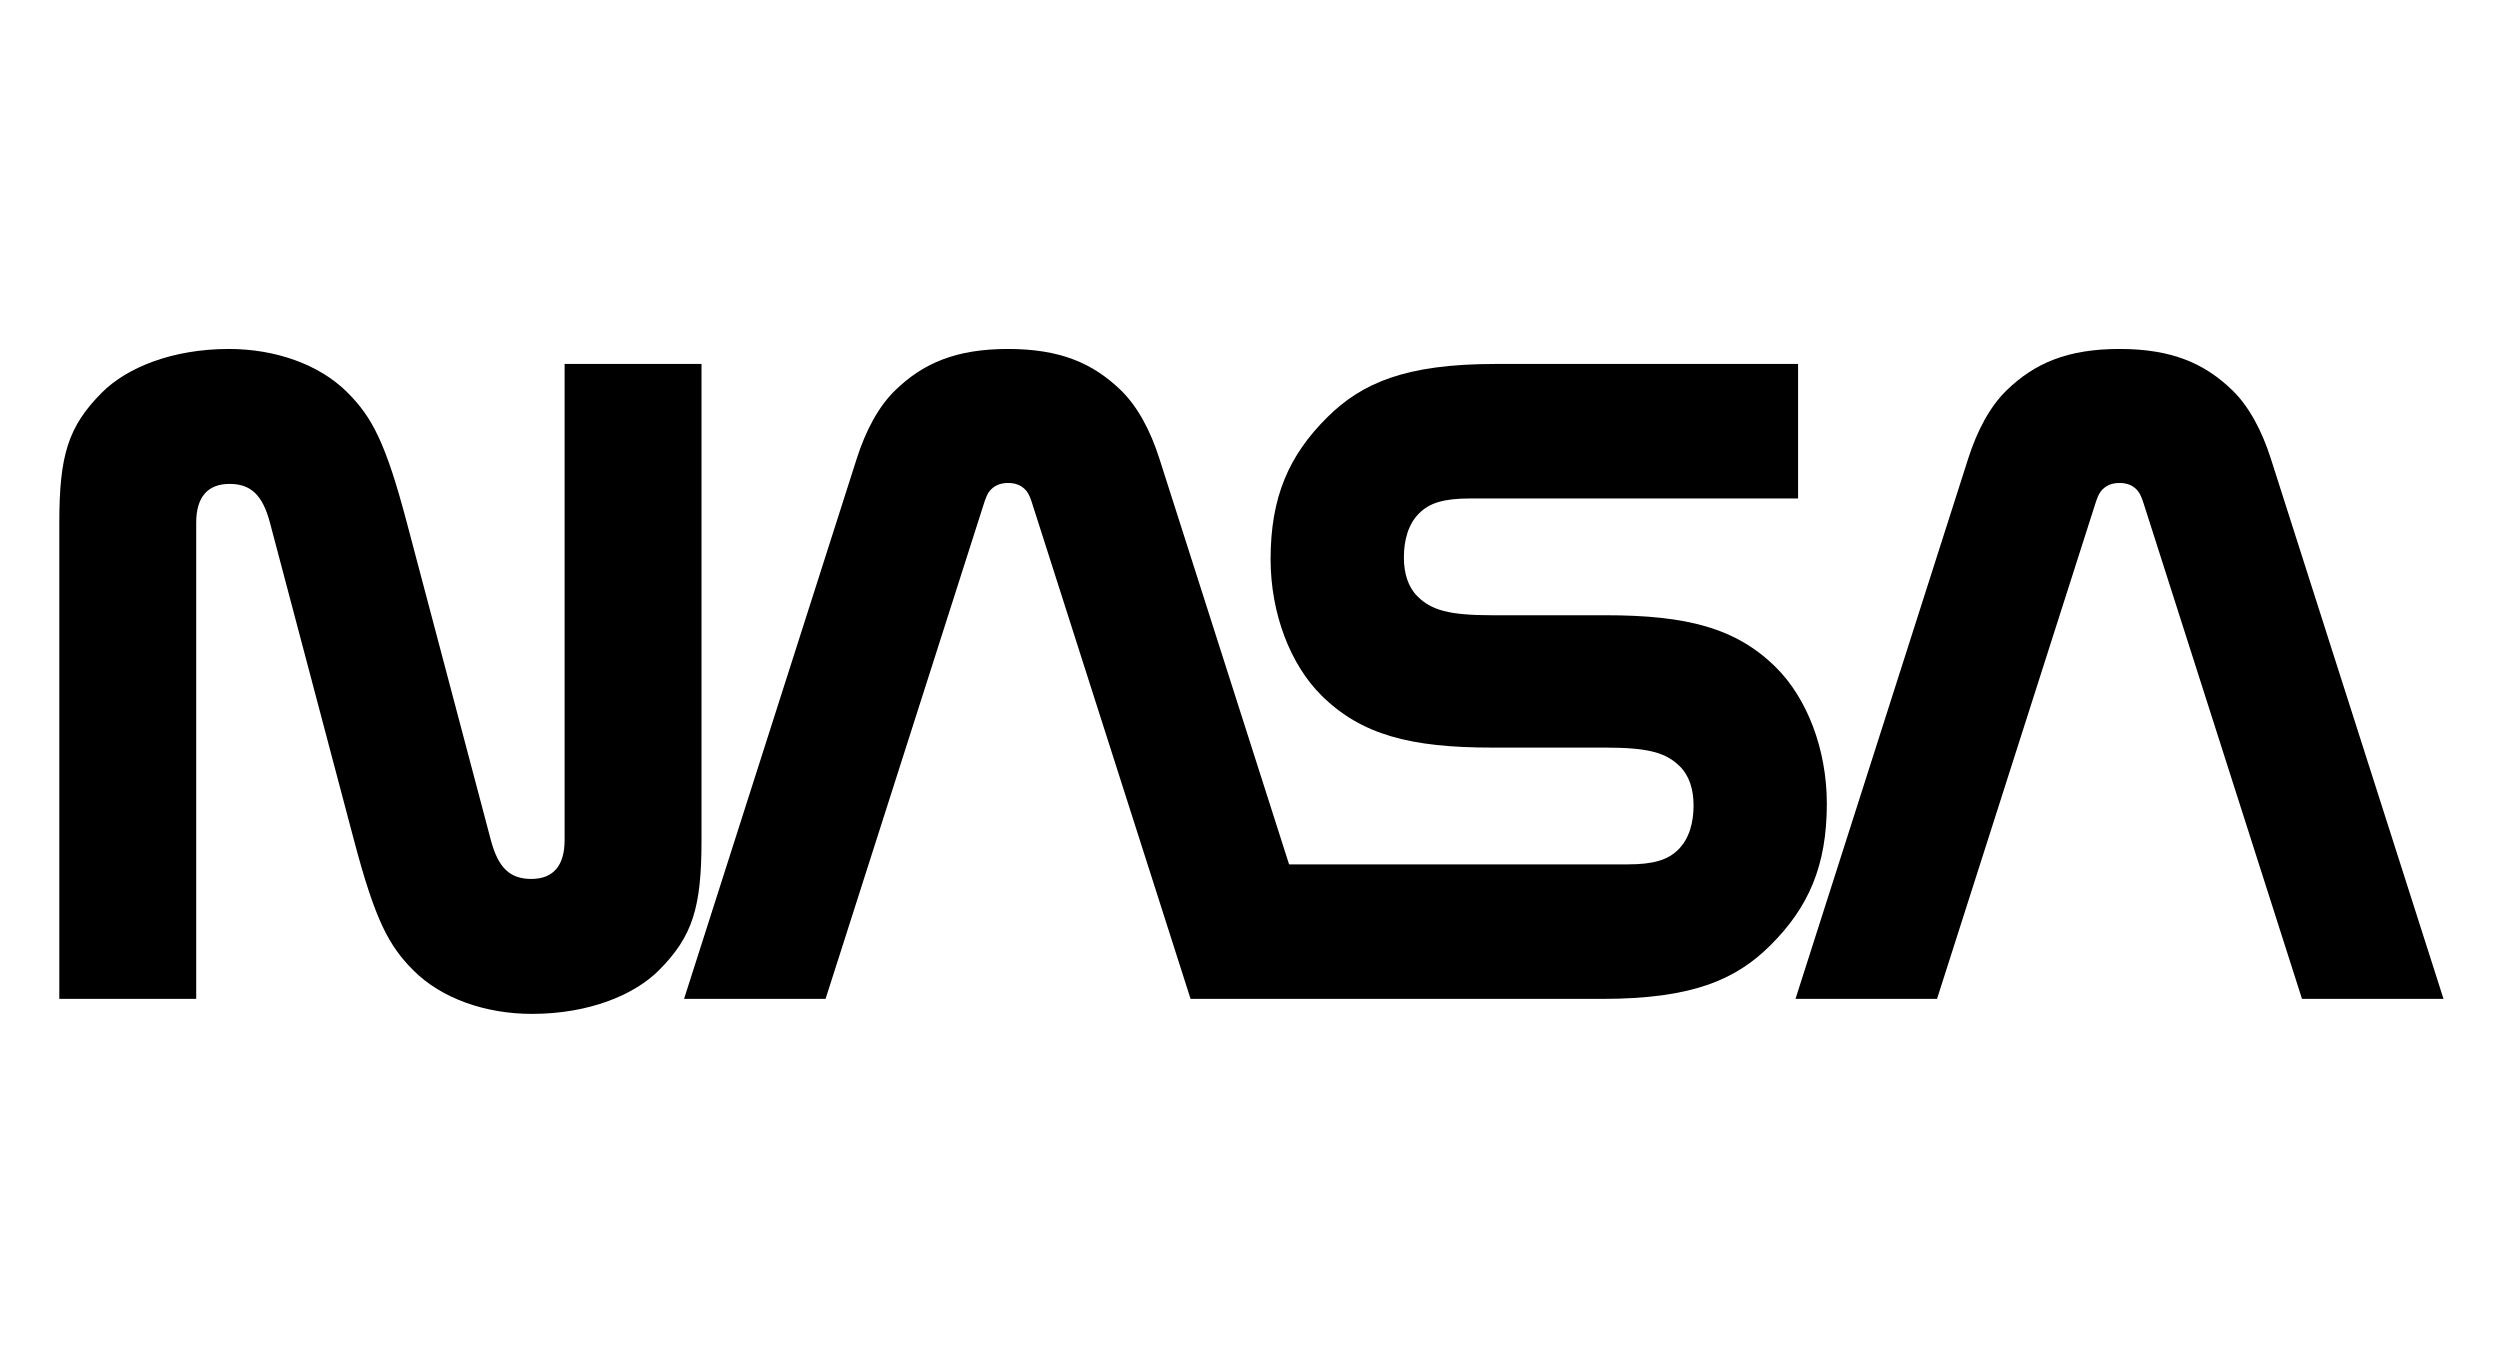 <svg width="101" height="55" viewBox="0 0 101 55" fill="none" xmlns="http://www.w3.org/2000/svg">
<path d="M19.831 33.942C20.13 35.072 20.612 35.509 21.464 35.509C22.347 35.509 22.81 34.978 22.81 33.942V14.704H28.341V33.942C28.341 36.654 27.989 37.829 26.615 39.204C25.624 40.195 23.796 40.961 21.488 40.961C19.624 40.961 17.84 40.344 16.702 39.204C15.704 38.205 15.156 37.178 14.3 33.942L10.906 21.117C10.607 19.987 10.125 19.55 9.273 19.55C8.39 19.55 7.927 20.081 7.927 21.117V40.355H2.396V21.117C2.396 18.405 2.748 17.23 4.122 15.855C5.113 14.864 6.941 14.098 9.249 14.098C11.113 14.098 12.897 14.715 14.035 15.855C15.033 16.854 15.581 17.881 16.437 21.117L19.831 33.942Z" fill="black"/>
<path d="M93.001 40.355L86.612 20.37C86.542 20.15 86.475 19.963 86.373 19.838C86.198 19.624 85.955 19.512 85.628 19.512C85.301 19.512 85.059 19.624 84.883 19.838C84.781 19.962 84.714 20.15 84.644 20.37L78.256 40.355H72.538L79.516 18.524C79.879 17.387 80.399 16.422 81.058 15.778C82.19 14.675 83.524 14.098 85.628 14.098C87.733 14.098 89.066 14.675 90.198 15.778C90.857 16.422 91.377 17.387 91.74 18.524L98.718 40.355H93.001V40.355Z" fill="black"/>
<path d="M64.731 40.355C68.355 40.355 70.123 39.585 71.519 38.196C73.065 36.66 73.804 34.979 73.804 32.47C73.804 30.252 72.992 28.198 71.756 26.97C70.14 25.362 68.133 24.856 64.86 24.856L60.276 24.856C58.524 24.856 57.826 24.644 57.274 24.101C56.894 23.729 56.717 23.175 56.717 22.523C56.717 21.848 56.879 21.182 57.343 20.727C57.754 20.323 58.315 20.138 59.393 20.138H72.642V14.704H60.405C56.781 14.704 55.013 15.474 53.617 16.863C52.071 18.399 51.332 20.08 51.332 22.589C51.332 24.807 52.144 26.86 53.38 28.089C54.996 29.696 57.003 30.203 60.276 30.203L64.86 30.203C66.612 30.203 67.31 30.415 67.862 30.957C68.242 31.33 68.42 31.883 68.42 32.536C68.42 33.211 68.257 33.877 67.794 34.332C67.382 34.736 66.821 34.921 65.743 34.921H52.079L46.838 18.524C46.475 17.387 45.955 16.422 45.295 15.778C44.164 14.675 42.83 14.098 40.726 14.098C38.621 14.098 37.288 14.675 36.156 15.778C35.497 16.422 34.977 17.387 34.614 18.524L27.636 40.355H33.353L39.742 20.37C39.812 20.15 39.879 19.962 39.981 19.837C40.157 19.624 40.4 19.512 40.726 19.512C41.053 19.512 41.295 19.624 41.471 19.837C41.574 19.962 41.64 20.149 41.71 20.37L48.099 40.355H64.731V40.355Z" fill="black"/>
</svg>
